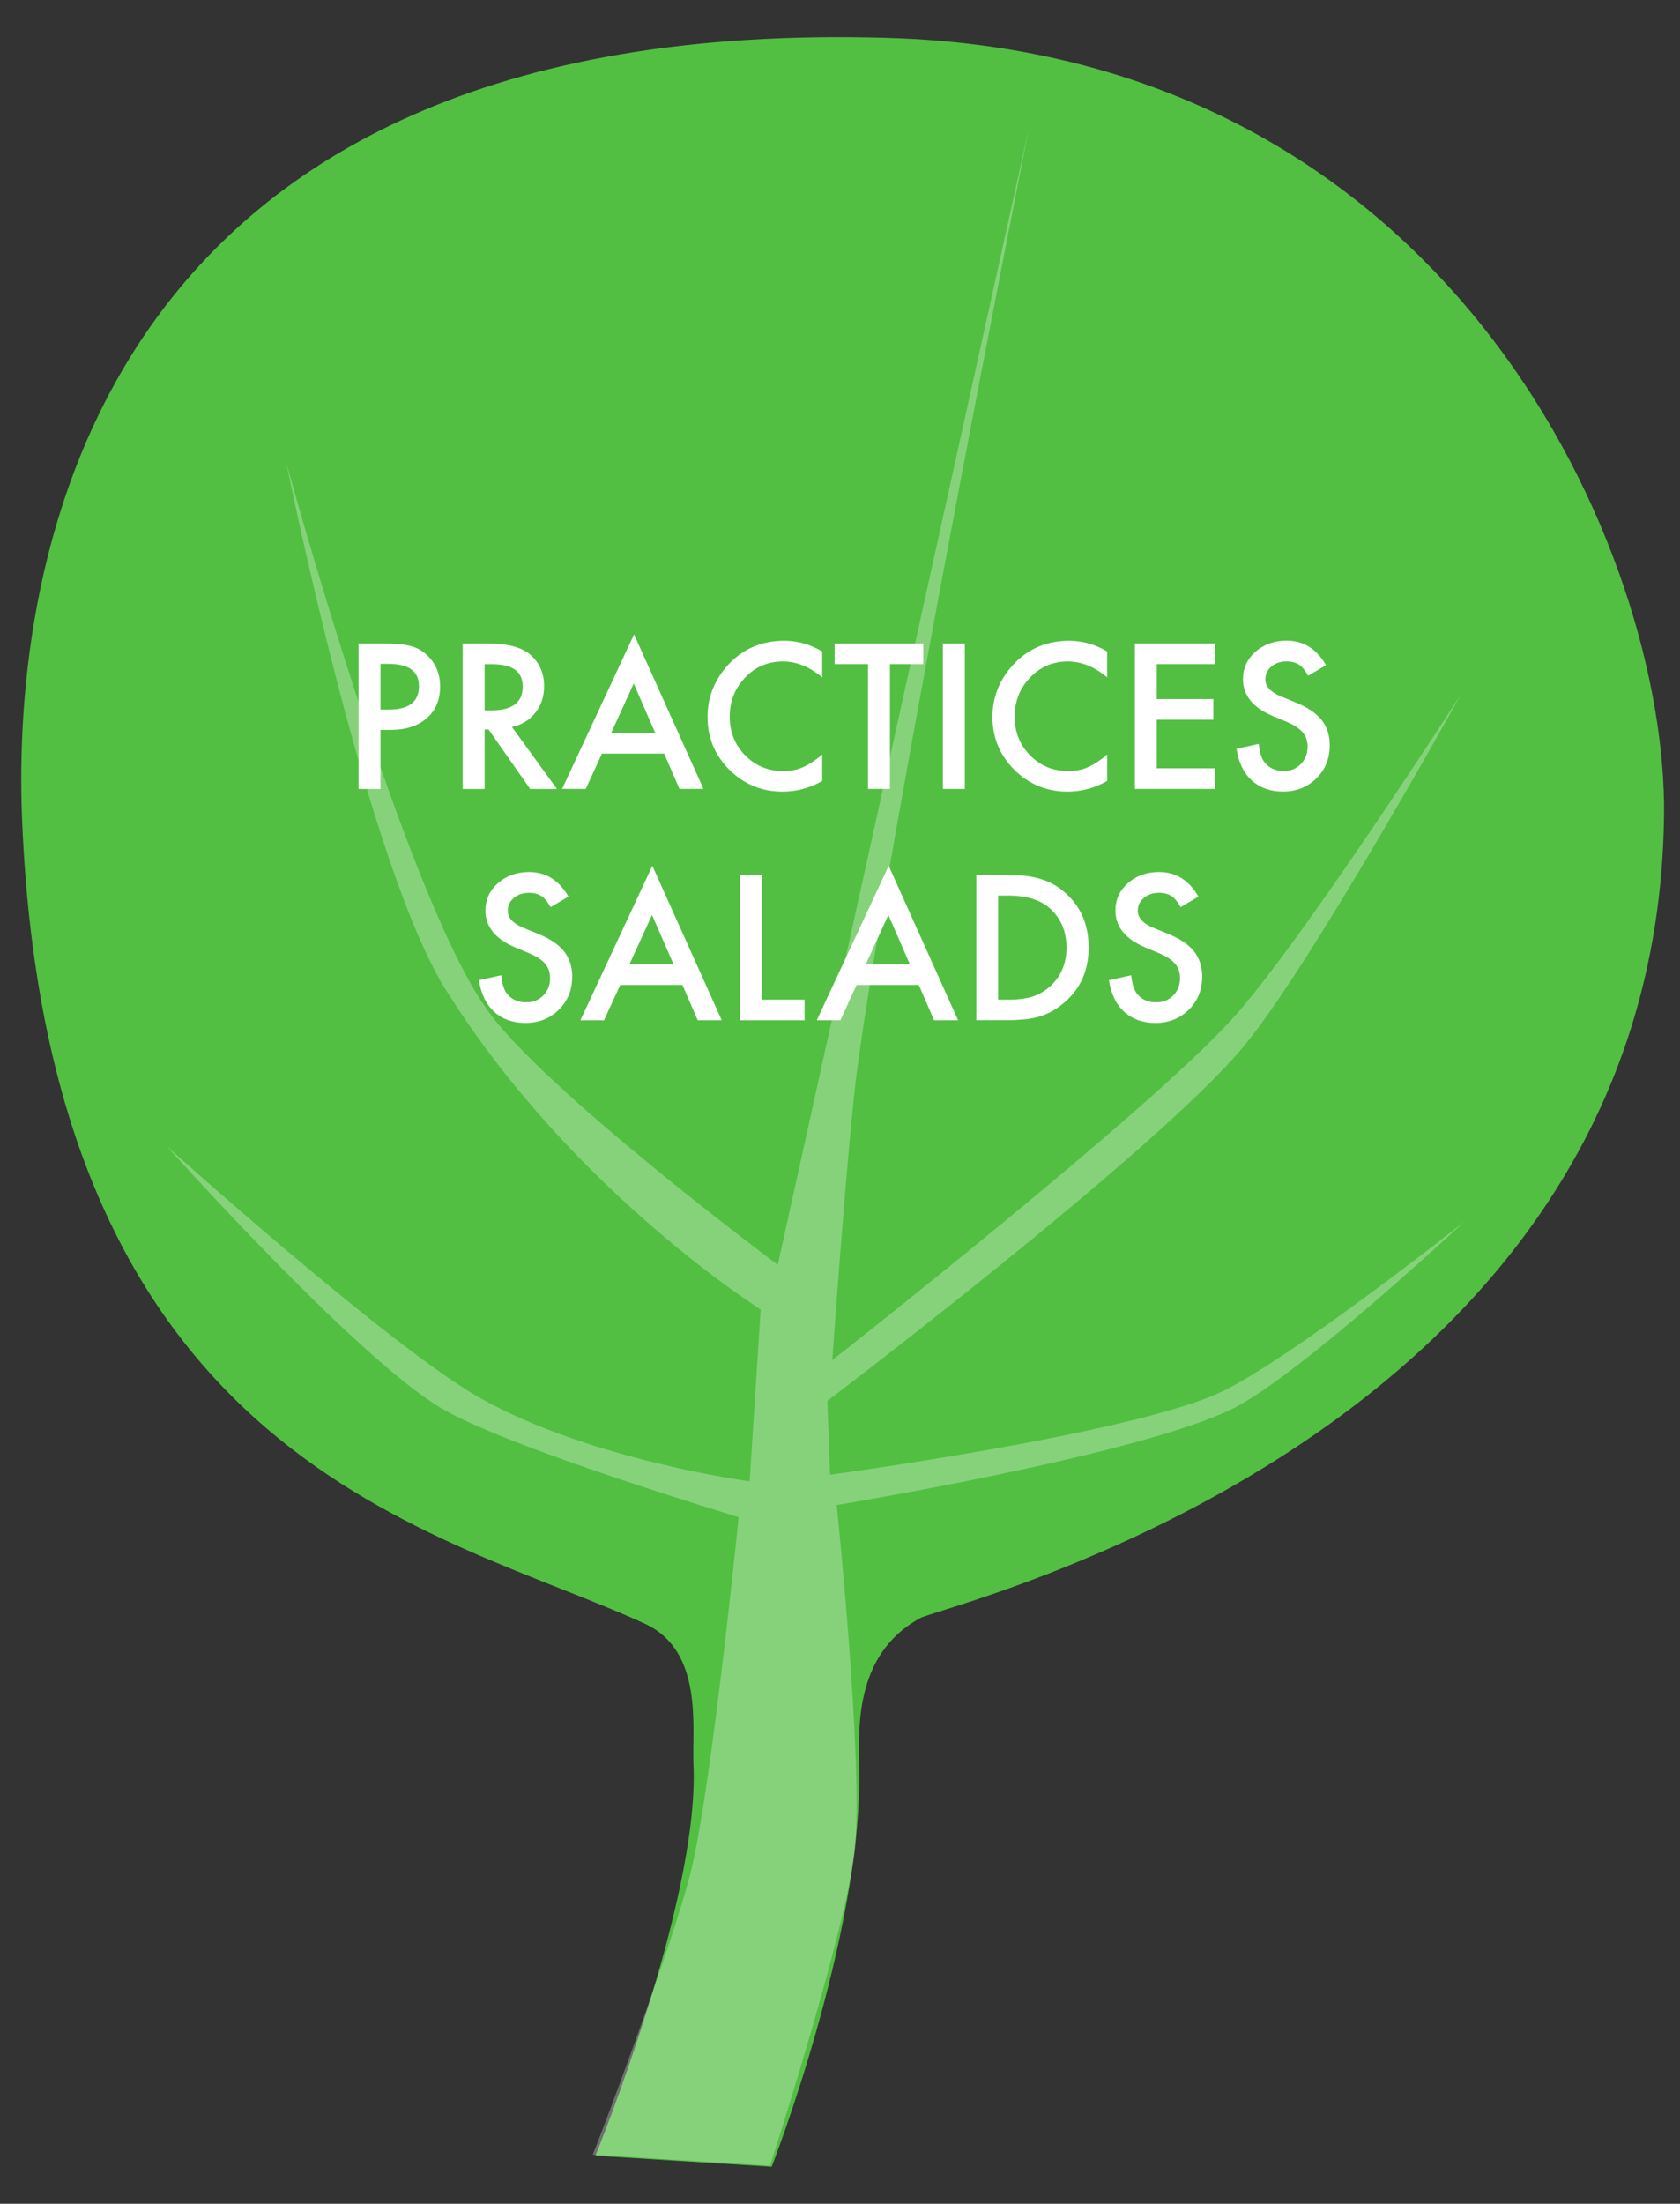 <?xml version="1.0" encoding="UTF-8"?>
<svg id="Livello_1" data-name="Livello 1" xmlns="http://www.w3.org/2000/svg" viewBox="0 0 305 400">
  <rect x="0" y="0" width="305" height="400" fill="#333333" stroke="none"/>
  <defs>
    <style>
      .cls-1 {
        fill: none;
      }

      .cls-2 {
        fill: #fff;
      }

      .cls-3 {
        fill: #52bf43;
      }

      .cls-4 {
        isolation: isolate;
        opacity: .3;
      }
    </style>
  </defs>
  <g id="Layer_2" data-name="Layer 2">
    <path class="cls-3" d="m125.9,320.37c1.1,24.6-17.8,70.9-17.8,70.9l32,2s16.2-41.5,15.9-71.5c-.1-7.5-1.2-21.4,11.1-28.1,4.5-2.4,133.6-32.6,135-145.6.6-47-37.8-138.1-140.9-141.2C15.9,2.57,2.2,103.17,4,148.47c4.7,117.6,76.1,129.2,113.2,146.3,10.6,5,8.4,18.9,8.7,25.6Z"/>
    <g class="cls-4">
      <path class="cls-2" d="m125.6,338.97c3.7-15.7,8.5-63.6,8.5-63.6,0,0-42.3-12.7-54.2-19.9-15.6-9.4-49.6-47.4-49.6-47.4,0,0,40.7,36.6,56.9,45.7,20.1,11.3,48.9,15.1,48.9,15.1l2-31.2s-34.1-21.4-56.9-57.6c-14.5-22.6-29.2-96-29.2-96,0,0,21,77,36.2,98.9,10.3,14.8,53,46.6,53,46.6L186.8,23.27s-25.3,127.4-31.1,170.2c-1.8,13.3-4.6,53.4-4.6,53.4,0,0,56.6-44.4,72.4-61.7,12.4-13.5,41.7-59.1,41.7-59.1,0,0-27.6,49.9-39.7,64.2-16.2,19.2-75.3,64-75.3,64l.5,13.4s53.4-7.2,70.3-14.7c12.2-5.4,44.8-31.2,44.8-31.2,0,0-29.7,27.7-41.8,33.8-16.8,8.5-72.1,17.6-72.1,17.6,0,0,4.9,47.1,3.3,62.6-1.6,14.7-15.4,57.3-15.4,57.3l-32.2-2c.1.1,14.9-38.8,18-52.1Z"/>
    </g>
    <rect class="cls-1" x="31.3" y="101.67" width="242.3" height="167.3"/>
  </g>
  <g>
    <path class="cls-2" d="m69.08,132.48v10.72h-3.98v-26.39h4.51c2.21,0,3.88.15,5.01.46,1.14.31,2.14.89,3.01,1.74,1.52,1.48,2.27,3.35,2.27,5.61,0,2.42-.81,4.33-2.43,5.74-1.62,1.41-3.8,2.12-6.55,2.12h-1.85Zm0-3.69h1.49c3.66,0,5.49-1.41,5.49-4.22s-1.88-4.08-5.66-4.08h-1.32v8.31Z"/>
    <path class="cls-2" d="m92.94,131.95l8.17,11.25h-4.87l-7.54-10.8h-.72v10.8h-3.98v-26.39h4.67c3.49,0,6,.66,7.55,1.97,1.71,1.46,2.56,3.38,2.56,5.78,0,1.87-.54,3.48-1.61,4.82-1.07,1.34-2.48,2.2-4.24,2.58Zm-4.96-3.02h1.26c3.77,0,5.66-1.44,5.66-4.32,0-2.7-1.83-4.05-5.5-4.05h-1.42v8.37Z"/>
    <path class="cls-2" d="m120.58,136.78h-11.3l-2.94,6.41h-4.29l13.06-28.04,12.6,28.04h-4.36l-2.77-6.41Zm-1.62-3.74l-3.91-8.97-4.1,8.97h8.02Z"/>
    <path class="cls-2" d="m149.27,118.23v4.72c-2.3-1.93-4.68-2.89-7.14-2.89-2.71,0-5,.97-6.85,2.92-1.87,1.94-2.8,4.31-2.8,7.11s.93,5.1,2.8,7.01c1.87,1.9,4.16,2.85,6.87,2.85,1.4,0,2.59-.23,3.57-.68.55-.23,1.11-.54,1.7-.92.59-.39,1.21-.85,1.85-1.4v4.8c-2.28,1.29-4.67,1.93-7.18,1.93-3.77,0-6.99-1.32-9.66-3.95-2.66-2.65-3.98-5.86-3.98-9.6,0-3.36,1.11-6.36,3.33-8.99,2.73-3.22,6.27-4.84,10.61-4.84,2.37,0,4.66.64,6.87,1.93Z"/>
    <path class="cls-2" d="m161.57,120.55v22.64h-3.98v-22.64h-6.07v-3.74h16.1v3.74h-6.05Z"/>
    <path class="cls-2" d="m175.16,116.81v26.39h-3.98v-26.39h3.98Z"/>
    <path class="cls-2" d="m201,118.23v4.72c-2.3-1.93-4.68-2.89-7.14-2.89-2.71,0-5,.97-6.85,2.92-1.87,1.94-2.8,4.31-2.8,7.11s.93,5.1,2.8,7.01c1.87,1.9,4.16,2.85,6.87,2.85,1.4,0,2.59-.23,3.57-.68.55-.23,1.11-.54,1.7-.92.59-.39,1.21-.85,1.85-1.4v4.8c-2.28,1.29-4.67,1.93-7.18,1.93-3.77,0-6.99-1.32-9.66-3.95-2.66-2.65-3.98-5.86-3.98-9.6,0-3.36,1.11-6.36,3.33-8.99,2.73-3.22,6.27-4.84,10.61-4.84,2.37,0,4.66.64,6.87,1.93Z"/>
    <path class="cls-2" d="m220.59,120.55h-10.58v6.34h10.27v3.74h-10.27v8.82h10.58v3.74h-14.56v-26.39h14.56v3.74Z"/>
    <path class="cls-2" d="m240.73,120.74l-3.23,1.91c-.6-1.05-1.18-1.73-1.73-2.05-.57-.36-1.3-.55-2.21-.55-1.1,0-2.02.31-2.75.94-.73.62-1.09,1.39-1.09,2.32,0,1.29.96,2.32,2.87,3.11l2.63,1.08c2.14.87,3.71,1.92,4.7,3.17.99,1.25,1.49,2.78,1.49,4.59,0,2.43-.81,4.43-2.43,6.02-1.63,1.6-3.65,2.39-6.07,2.39-2.29,0-4.18-.68-5.67-2.03-1.47-1.36-2.39-3.26-2.75-5.73l4.03-.89c.18,1.55.5,2.62.96,3.21.82,1.14,2.02,1.71,3.59,1.71,1.24,0,2.27-.42,3.09-1.25.82-.83,1.23-1.89,1.23-3.16,0-.51-.07-.98-.21-1.41-.14-.43-.37-.82-.67-1.18-.3-.36-.69-.69-1.17-1.01-.48-.31-1.05-.61-1.71-.9l-2.55-1.06c-3.61-1.53-5.42-3.76-5.42-6.7,0-1.98.76-3.64,2.27-4.97,1.51-1.34,3.4-2.02,5.66-2.02,3.04,0,5.42,1.48,7.13,4.44Z"/>
    <path class="cls-2" d="m103.19,162.74l-3.23,1.91c-.6-1.05-1.18-1.73-1.73-2.05-.57-.36-1.3-.55-2.2-.55-1.11,0-2.02.31-2.75.94-.73.62-1.09,1.39-1.09,2.32,0,1.29.96,2.32,2.87,3.11l2.63,1.08c2.14.87,3.71,1.92,4.7,3.17.99,1.25,1.49,2.78,1.49,4.59,0,2.43-.81,4.43-2.43,6.02-1.63,1.6-3.65,2.39-6.07,2.39-2.29,0-4.18-.68-5.67-2.03-1.47-1.36-2.39-3.26-2.75-5.73l4.03-.89c.18,1.55.5,2.62.96,3.21.82,1.14,2.02,1.71,3.59,1.71,1.24,0,2.27-.42,3.09-1.25.82-.83,1.23-1.89,1.23-3.16,0-.51-.07-.98-.21-1.41-.14-.43-.37-.82-.67-1.18-.3-.36-.69-.69-1.17-1.01-.48-.31-1.05-.61-1.71-.9l-2.55-1.06c-3.61-1.53-5.42-3.76-5.42-6.7,0-1.98.76-3.64,2.27-4.97,1.52-1.34,3.4-2.02,5.66-2.02,3.04,0,5.42,1.48,7.13,4.44Z"/>
    <path class="cls-2" d="m123.9,178.78h-11.3l-2.94,6.41h-4.29l13.06-28.04,12.6,28.04h-4.36l-2.77-6.41Zm-1.62-3.74l-3.91-8.97-4.1,8.97h8.02Z"/>
    <path class="cls-2" d="m138.31,158.81v22.64h7.76v3.74h-11.74v-26.39h3.98Z"/>
    <path class="cls-2" d="m166.81,178.78h-11.3l-2.94,6.41h-4.29l13.06-28.04,12.6,28.04h-4.36l-2.77-6.41Zm-1.62-3.74l-3.91-8.97-4.1,8.97h8.02Z"/>
    <path class="cls-2" d="m177.24,185.19v-26.39h5.54c2.65,0,4.75.26,6.29.79,1.65.51,3.15,1.38,4.49,2.61,2.72,2.48,4.08,5.75,4.08,9.79s-1.42,7.34-4.25,9.84c-1.42,1.25-2.92,2.12-4.48,2.61-1.46.49-3.53.73-6.2.73h-5.47Zm3.98-3.74h1.79c1.79,0,3.28-.19,4.46-.56,1.18-.4,2.26-1.03,3.21-1.9,1.96-1.79,2.94-4.12,2.94-6.99s-.97-5.24-2.91-7.04c-1.74-1.61-4.31-2.41-7.71-2.41h-1.79v18.9Z"/>
    <path class="cls-2" d="m217.57,162.74l-3.23,1.91c-.6-1.05-1.18-1.73-1.73-2.05-.57-.36-1.3-.55-2.21-.55-1.1,0-2.02.31-2.75.94-.73.62-1.09,1.39-1.09,2.32,0,1.29.96,2.32,2.87,3.11l2.63,1.08c2.14.87,3.71,1.92,4.7,3.17.99,1.25,1.49,2.78,1.49,4.59,0,2.43-.81,4.43-2.43,6.02-1.63,1.6-3.65,2.39-6.07,2.39-2.29,0-4.18-.68-5.67-2.03-1.47-1.36-2.39-3.26-2.75-5.73l4.03-.89c.18,1.55.5,2.62.96,3.21.82,1.14,2.02,1.71,3.59,1.71,1.24,0,2.27-.42,3.09-1.25.82-.83,1.23-1.89,1.23-3.16,0-.51-.07-.98-.21-1.41-.14-.43-.37-.82-.67-1.18-.3-.36-.69-.69-1.17-1.01-.48-.31-1.05-.61-1.71-.9l-2.55-1.06c-3.61-1.53-5.42-3.76-5.42-6.7,0-1.98.76-3.64,2.27-4.97,1.51-1.34,3.4-2.02,5.66-2.02,3.04,0,5.42,1.48,7.13,4.44Z"/>
  </g>
</svg>